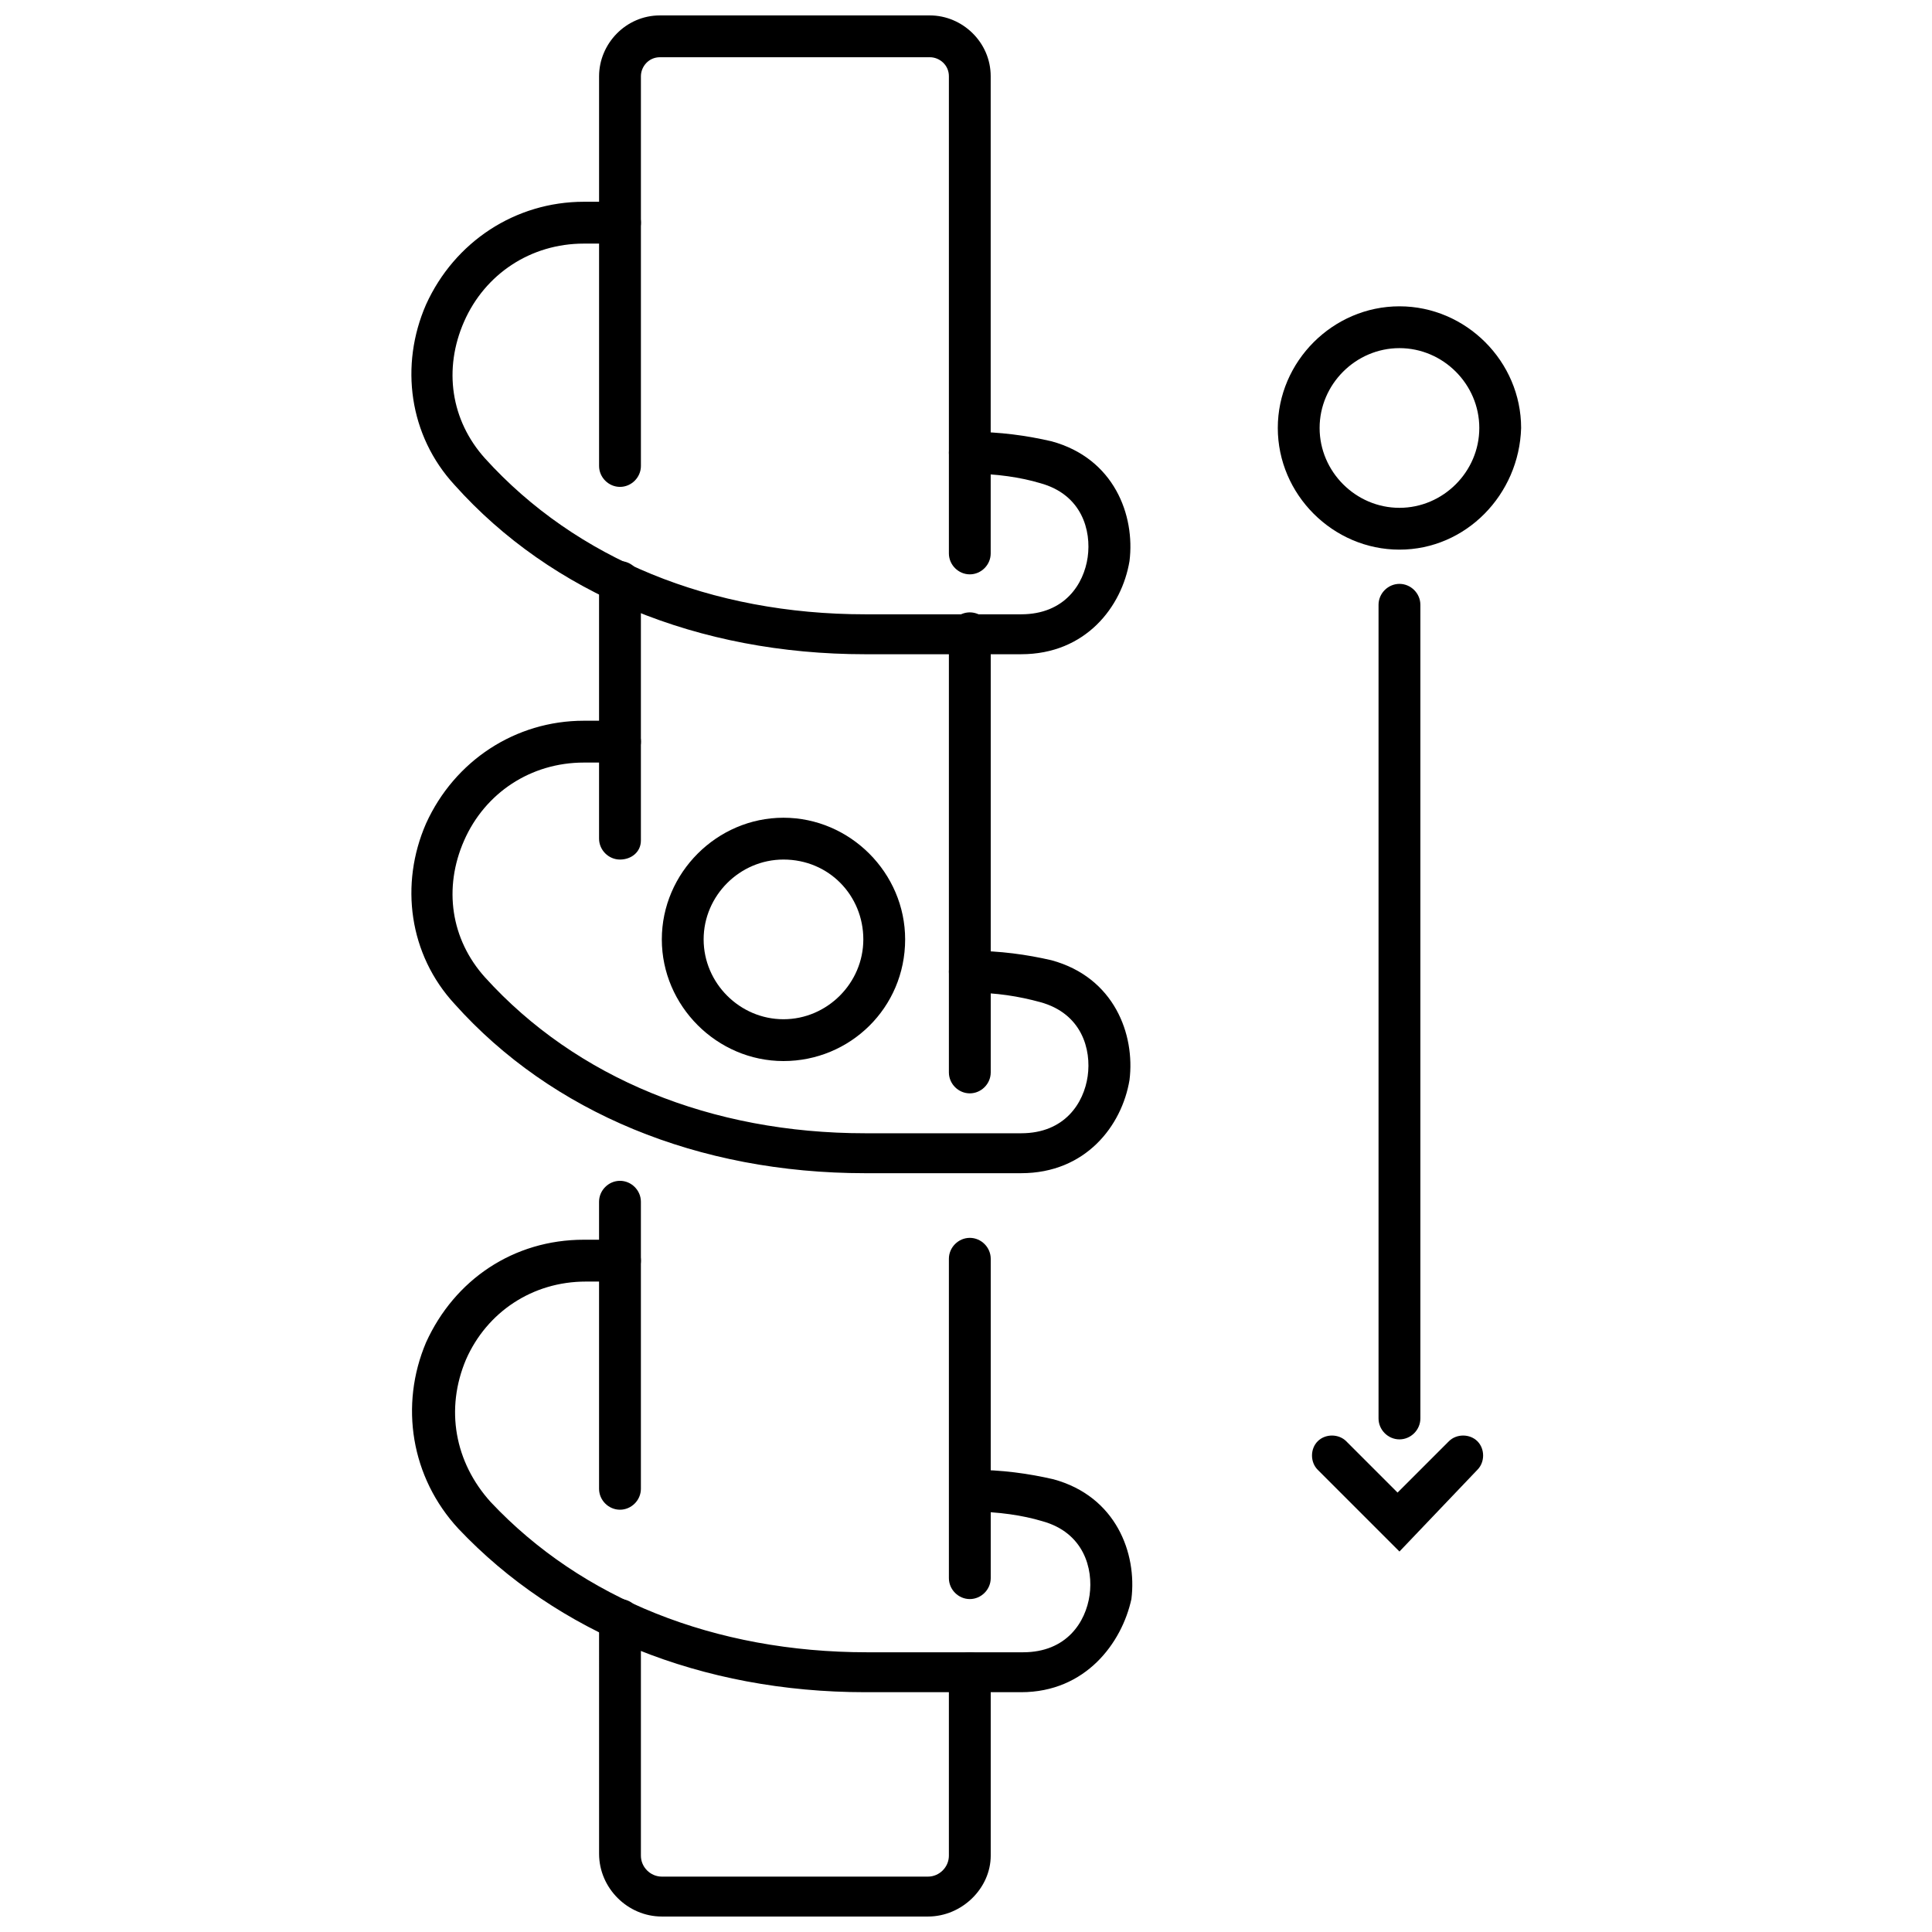 <?xml version="1.0" encoding="UTF-8"?>
<!-- Uploaded to: SVG Repo, www.svgrepo.com, Generator: SVG Repo Mixer Tools -->
<svg width="800px" height="800px" version="1.1" viewBox="144 144 512 512" xmlns="http://www.w3.org/2000/svg">
 <defs>
  <clipPath id="b">
   <path d="m302 567h105v84.902h-105z"/>
  </clipPath>
  <clipPath id="a">
   <path d="m302 148.09h105v148.91h-105z"/>
  </clipPath>
 </defs>
 <g clip-path="url(#b)">
  <path d="m389.92 651.9h-70.531c-9.07 0-16.625-7.559-16.625-16.625l-0.004-61.969c0-3.023 2.519-5.543 5.543-5.543 3.023 0 5.543 2.519 5.543 5.543v62.473c0 3.023 2.519 5.543 5.543 5.543h70.531c3.023 0 5.543-2.519 5.543-5.543v-48.367c0-3.023 2.519-5.543 5.543-5.543 3.023 0 5.543 2.519 5.543 5.543v48.367c-0.004 8.566-7.559 16.121-16.629 16.121z"/>
 </g>
 <g clip-path="url(#a)">
  <path d="m401.01 296.21c-3.023 0-5.543-2.519-5.543-5.543v-126.46c0-3.023-2.519-5.039-5.039-5.039h-71.539c-3.023 0-5.039 2.519-5.039 5.039v103.28c0 3.023-2.519 5.543-5.543 5.543-3.023 0-5.543-2.519-5.543-5.543v-103.28c0-8.566 7.055-16.121 16.121-16.121h71.539c8.566 0 16.121 7.055 16.121 16.121v126.46c0.004 3.023-2.516 5.543-5.535 5.543z"/>
 </g>
 <path d="m414.61 317.38h-41.312c-44.336 0-83.129-16.121-108.82-44.84-12.09-13.098-14.609-31.738-7.559-47.863 7.559-16.625 23.68-27.207 41.816-27.207h9.574c3.023 0 5.543 2.519 5.543 5.543 0 3.023-2.519 5.543-5.543 5.543h-9.574c-14.105 0-26.199 8.062-31.738 20.656-5.543 12.594-3.527 26.199 5.543 36.273 24.184 26.703 59.953 41.312 100.76 41.312h41.312c11.586 0 16.625-8.062 17.633-15.113 1.008-7.055-1.512-16.625-12.594-19.648-5.039-1.512-11.586-2.519-18.641-2.519-3.023 0-5.543-2.519-5.543-5.543s2.519-5.543 5.543-5.543c8.062 0 15.113 1.008 21.664 2.519 16.625 4.535 22.168 19.648 20.656 31.738-2.016 12.094-11.59 24.691-28.719 24.691z"/>
 <path d="m414.61 454.91h-41.312c-44.336 0-83.129-16.121-108.82-44.84-12.09-13.098-14.609-31.738-7.559-47.863 7.559-16.625 23.68-27.207 41.816-27.207h9.574c3.023 0 5.543 2.519 5.543 5.543s-2.519 5.543-5.543 5.543h-9.574c-14.105 0-26.199 8.062-31.738 20.656-5.543 12.594-3.527 26.199 5.543 36.273 24.184 26.703 59.953 41.312 100.76 41.312h41.312c11.586 0 16.625-8.062 17.633-15.113 1.008-7.055-1.512-16.625-12.594-19.648-5.543-1.512-11.586-2.519-18.641-2.519-3.023 0-5.543-2.519-5.543-5.543 0-3.023 2.519-5.543 5.543-5.543 8.062 0 15.113 1.008 21.664 2.519 16.625 4.535 22.168 19.648 20.656 31.738-2.016 12.098-11.59 24.691-28.719 24.691z"/>
 <path d="m414.61 592.45h-41.312c-43.328 0-81.617-15.617-107.82-43.328-12.594-13.602-15.617-32.746-8.566-49.375 7.559-16.625 23.176-27.207 41.816-27.207h9.574c3.023 0 5.543 2.519 5.543 5.543 0 3.023-2.519 5.543-5.543 5.543l-9.066 0.004c-14.105 0-26.199 8.062-31.738 20.656-5.543 13.098-3.023 27.207 6.551 37.785 24.184 25.695 59.449 39.801 99.754 39.801h41.312c11.586 0 16.625-8.062 17.633-15.113 1.008-7.055-1.512-16.625-12.594-19.648-5.039-1.512-11.586-2.519-18.641-2.519-3.023 0-5.543-2.519-5.543-5.543 0-3.023 2.519-5.543 5.543-5.543 8.062 0 15.113 1.008 21.664 2.519 16.625 4.535 22.168 19.648 20.656 31.738-2.523 11.59-12.098 24.688-29.227 24.688z"/>
 <path d="m308.3 371.79c-3.023 0-5.543-2.519-5.543-5.543v-68.012c0-3.023 2.519-5.543 5.543-5.543 3.023 0 5.543 2.519 5.543 5.543v68.52c0 3.019-2.519 5.035-5.543 5.035z"/>
 <path d="m308.3 544.09c-3.023 0-5.543-2.519-5.543-5.543v-76.074c0-3.023 2.519-5.543 5.543-5.543 3.023 0 5.543 2.519 5.543 5.543v76.074c0 3.023-2.519 5.543-5.543 5.543z"/>
 <path d="m401.01 433.75c-3.023 0-5.543-2.519-5.543-5.543v-116.38c0-3.023 2.519-5.543 5.543-5.543 3.023 0 5.543 2.519 5.543 5.543v116.38c-0.004 3.023-2.523 5.543-5.543 5.543z"/>
 <path d="m401.01 567.77c-3.023 0-5.543-2.519-5.543-5.543v-84.637c0-3.023 2.519-5.543 5.543-5.543 3.023 0 5.543 2.519 5.543 5.543v84.641c-0.004 3.019-2.523 5.539-5.543 5.539z"/>
 <path d="m351.63 425.19c-17.633 0-32.242-14.609-32.242-32.242 0-17.633 14.609-32.242 32.242-32.242 17.633 0 32.242 14.609 32.242 32.242 0 18.137-14.609 32.242-32.242 32.242zm0-53.402c-11.586 0-21.16 9.574-21.16 21.16 0 11.586 9.574 21.16 21.16 21.16 11.586 0 21.16-9.574 21.16-21.16 0-11.586-9.07-21.16-21.16-21.16z"/>
 <path d="m514.87 555.17-21.664-21.664c-2.016-2.016-2.016-5.543 0-7.559s5.543-2.016 7.559 0l13.602 13.602 13.602-13.602c2.016-2.016 5.543-2.016 7.559 0 2.016 2.016 2.016 5.543 0 7.559z"/>
 <path d="m514.87 289.66c-17.633 0-32.242-14.609-32.242-32.242s14.609-32.242 32.242-32.242c17.633 0 32.242 14.609 32.242 32.242-0.504 17.633-14.609 32.242-32.242 32.242zm0-53.402c-11.586 0-21.16 9.574-21.16 21.16s9.574 21.16 21.16 21.16c11.586 0 21.16-9.574 21.16-21.16 0-11.59-9.574-21.16-21.16-21.16z"/>
 <path d="m514.87 525.45c-3.023 0-5.543-2.519-5.543-5.543v-215.63c0-3.023 2.519-5.543 5.543-5.543 3.023 0 5.543 2.519 5.543 5.543v215.63c0 3.027-2.519 5.543-5.543 5.543z"/>
</svg>